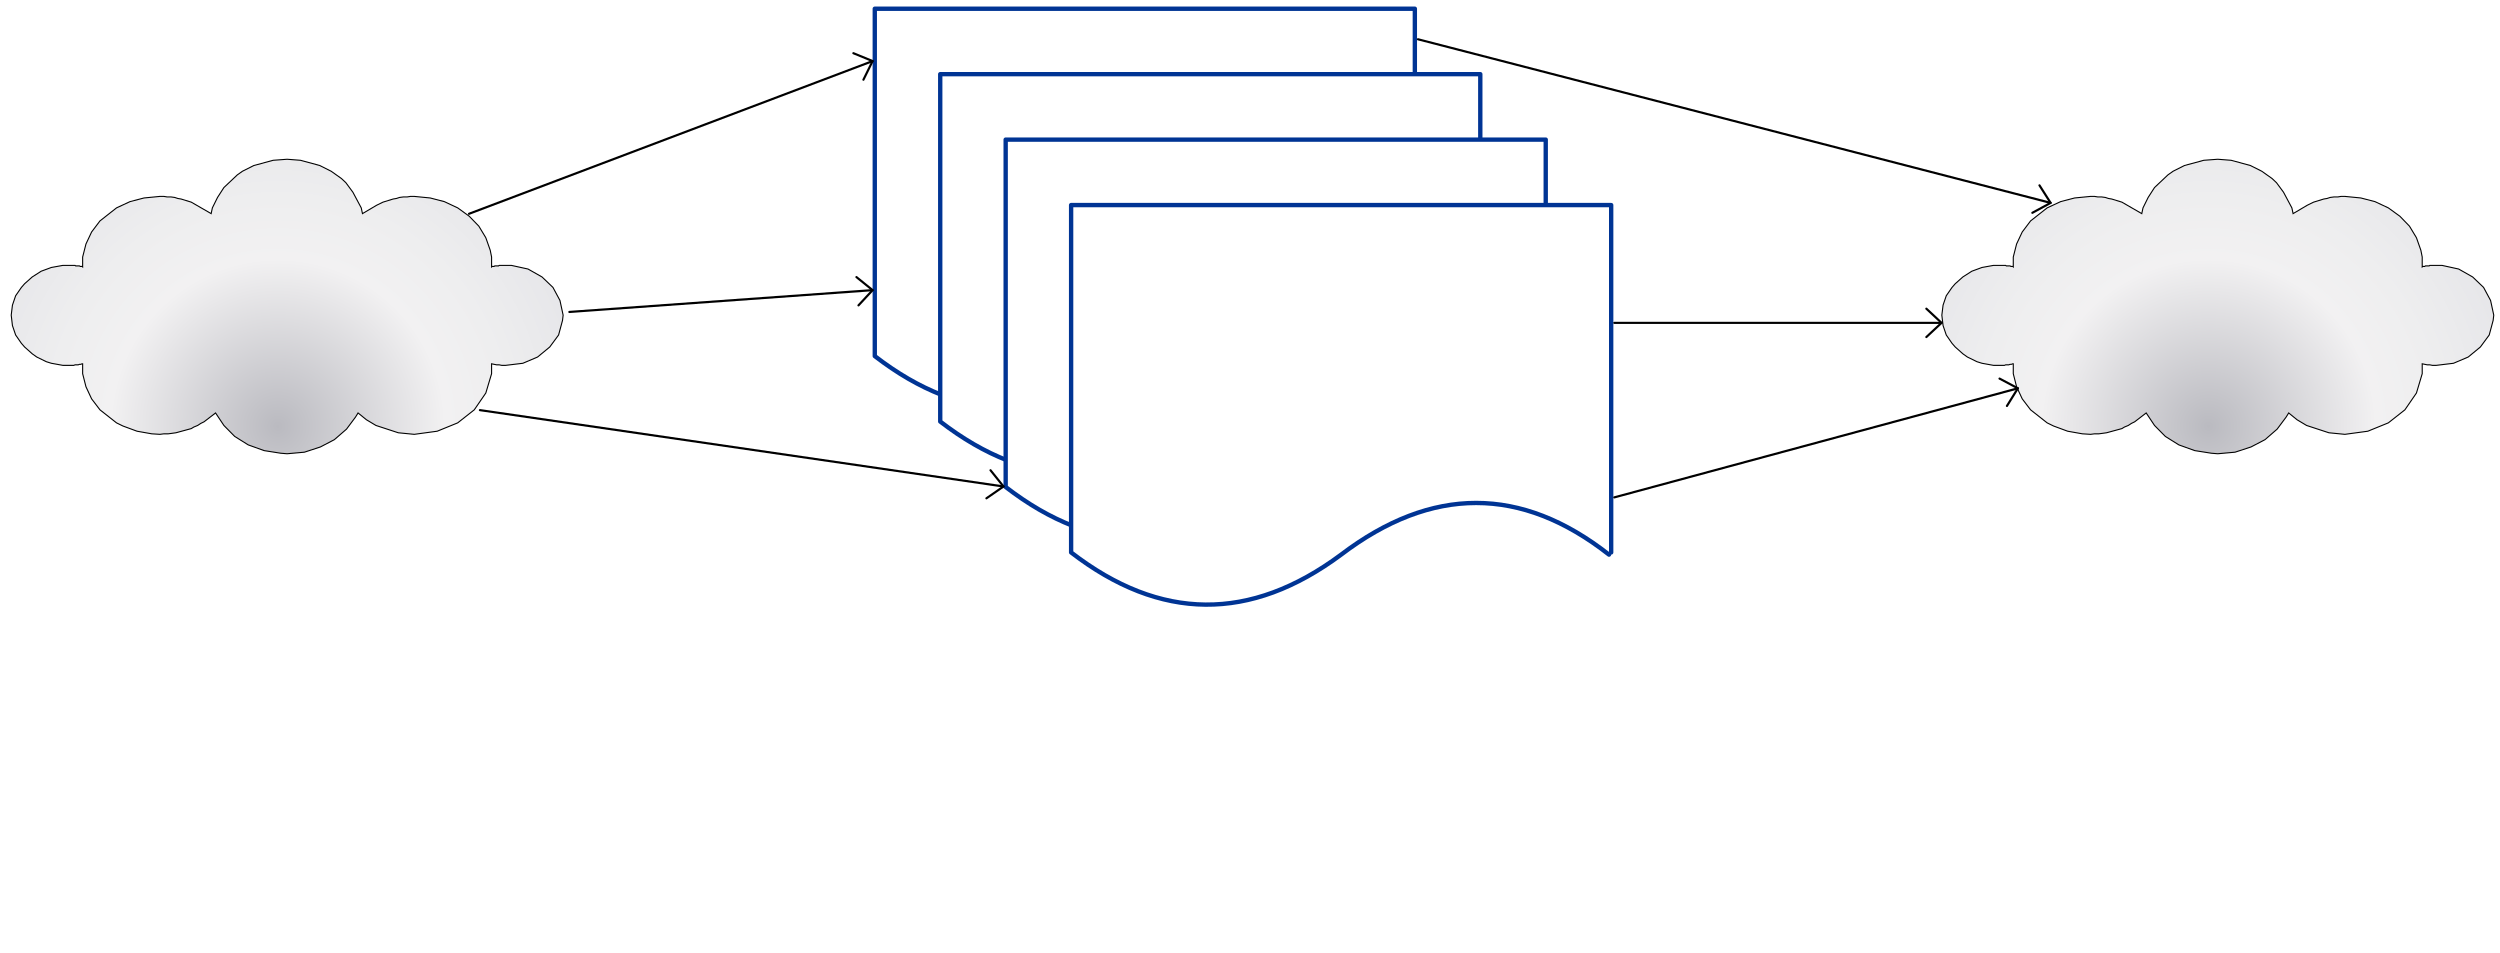 <svg xmlns="http://www.w3.org/2000/svg" xmlns:svg="http://www.w3.org/2000/svg" xmlns:xlink="http://www.w3.org/1999/xlink" version="1.0" viewBox="140 632 1146 436.95"><defs><style type="text/css">
        @font-face {
            font-family: 'lt_bold';
            src: url('undefined/assets/fonts/lato/lt-bold-webfont.woff2') format('woff2'),
                url('undefined/assets/fonts/lato/lt-bold-webfont.woff') format('woff');
            font-weight: normal;
            font-style: normal;
        }
        @font-face {
            font-family: 'lt_bold_italic';
            src: url('undefined/assets/fonts/lato/lt-bolditalic-webfont.woff2') format('woff2'),
                url('undefined/assets/fonts/lato/lt-bolditalic-webfont.woff') format('woff');
            font-weight: normal;
            font-style: normal;
        }
        @font-face {
            font-family: 'lt_italic';
            src: url('undefined/assets/fonts/lato/lt-italic-webfont.woff2') format('woff2'),
                url('undefined/assets/fonts/lato/lt-italic-webfont.woff') format('woff');
            font-weight: normal;
            font-style: normal;
        }
        @font-face {
            font-family: 'lt_regular';
            src: url('undefined/assets/fonts/lato/lt-regular-webfont.woff2') format('woff2'),
                url('undefined/assets/fonts/lato/lt-regular-webfont.woff') format('woff');
            font-weight: normal;
            font-style: normal;
        }
        @font-face {
            font-family: 'lt-hairline';
            src: url('undefined/assets/fonts/embed/lt-hairline-webfont.woff2') format('woff2'),
                url('undefined/assets/fonts/embed/lt-hairline-webfont.woff') format('woff');
            font-weight: normal;
            font-style: normal;
        }
        @font-face {
            font-family: 'lt-thinitalic';
            src: url('undefined/assets/fonts/embed/lt-thinitalic-webfont.woff2') format('woff2'),
                url('undefined/assets/fonts/embed/lt-thinitalic-webfont.woff') format('woff');
            font-weight: normal;
            font-style: normal;
        }
        @font-face {
            font-family: 'champagne';
            src: url('undefined/assets/fonts/embed/champagne-webfont.woff2') format('woff2'),
                url('undefined/assets/fonts/embed/champagne-webfont.woff') format('woff');
            font-weight: normal;
            font-style: normal;
        }
        @font-face {
            font-family: 'indie';
            src: url('undefined/assets/fonts/embed/indie-flower-webfont.woff2') format('woff2'),
                url('undefined/assets/fonts/embed/indie-flower-webfont.woff') format('woff');
            font-weight: normal;
            font-style: normal;
        }
        @font-face {
            font-family: 'bebas';
            src: url('undefined/assets/fonts/embed/bebasneue_regular-webfont.woff2') format('woff2'),
                url('undefined/assets/fonts/embed/bebasneue_regular-webfont.woff') format('woff');
            font-weight: normal;
            font-style: normal;
        }
        @font-face {
            font-family: 'bree';
            src: url('undefined/assets/fonts/embed/breeserif-regular-webfont.woff2') format('woff2'),
                url('undefined/assets/fonts/embed/breeserif-regular-webfont.woff') format('woff');
            font-weight: normal;
            font-style: normal;
        }
        @font-face {
            font-family: 'spartan';
            src: url('undefined/assets/fonts/embed/leaguespartan-bold-webfont.woff2') format('woff2'),
                url('undefined/assets/fonts/embed/leaguespartan-bold-webfont.woff') format('woff');
            font-weight: normal;
            font-style: normal;
        }
        @font-face {
            font-family: 'montserrat';
            src: url('undefined/assets/fonts/embed/montserrat-medium-webfont.woff2') format('woff2'),
                url('undefined/assets/fonts/embed/montserrat-medium-webfont.woff') format('woff');
            font-weight: normal;
            font-style: normal;
        }
        @font-face {
            font-family: 'open_sanscondensed';
            src: url('undefined/assets/fonts/embed/opensans-condlight-webfont.woff2') format('woff2'),
                url('undefined/assets/fonts/embed/opensans-condlight-webfont.woff') format('woff');
            font-weight: normal;
            font-style: normal;
        }
        @font-face {
            font-family: 'open_sansitalic';
            src: url('undefined/assets/fonts/embed/opensans-italic-webfont.woff2') format('woff2'),
                url('undefined/assets/fonts/embed/opensans-italic-webfont.woff') format('woff');
            font-weight: normal;
            font-style: normal;
        }
        @font-face {
            font-family: 'playfair';
            src: url('undefined/assets/fonts/embed/playfairdisplay-regular-webfont.woff2') format('woff2'),
                url('undefined/assets/fonts/embed/playfairdisplay-regular-webfont.woff') format('woff');
            font-weight: normal;
            font-style: normal;
        }
        @font-face {
            font-family: 'raleway';
            src: url('undefined/assets/fonts/embed/raleway-regular-webfont.woff2') format('woff2'),
                url('undefined/assets/fonts/embed/raleway-regular-webfont.woff') format('woff');
            font-weight: normal;
            font-style: normal;
        }
        @font-face {
            font-family: 'courier_prime';
            src: url('undefined/assets/fonts/embed/courier_prime-webfont.woff2') format('woff2'),
                url('undefined/assets/fonts/embed/courier_prime-webfont.woff') format('woff');
            font-weight: normal;
            font-style: normal;
        }
        p {
            margin: 0;
        }
        </style></defs><g id="2o5rde9xjl"><g transform="translate(540 635)"><path d="M 248.564,160.234 L 248.564,1 L 1,1 L 1,160.234 Q 62.391,207.587 124.782,161.234 Q 187.173,113.882 247.564,161.234" fill="rgb(255, 255, 255)" stroke="rgb(0, 52, 148)" stroke-width="2" stroke-linecap="round" stroke-linejoin="round"/></g></g><g id="91xaoj84gf"><g transform="translate(570 665)"><path d="M 248.564,160.234 L 248.564,1 L 1,1 L 1,160.234 Q 62.391,207.587 124.782,161.234 Q 187.173,113.881 247.564,161.234" fill="rgb(255, 255, 255)" stroke="rgb(0, 52, 148)" stroke-width="2" stroke-linecap="round" stroke-linejoin="round"/></g></g><g id="2bnfu6iydh"><g transform="translate(600 695)"><path d="M 248.564,160.234 L 248.564,1 L 1,1 L 1,160.234 Q 62.391,207.587 124.782,161.234 Q 187.173,113.881 247.564,161.234" fill="rgb(255, 255, 255)" stroke="rgb(0, 52, 148)" stroke-width="2" stroke-linecap="round" stroke-linejoin="round"/></g></g><g id="5zon7xz1sw"><g transform="translate(630 725)"><path d="M 248.564,160.234 L 248.564,1 L 1,1 L 1,160.234 Q 62.391,207.587 124.782,161.234 Q 187.173,113.881 247.564,161.234" fill="rgb(255, 255, 255)" stroke="rgb(0, 52, 148)" stroke-width="2" stroke-linecap="round" stroke-linejoin="round"/></g></g><g id="1df5rmqx0i"><g transform="translate(145 705)"><radialGradient id="11859" cx="122.39" cy="122.39" r="244.78" fx="122.39" fy="122.39" fr="0" gradientUnits="userSpaceOnUse"><stop offset="0%" stop-color="#BABAC0"/><stop offset="31.32%" stop-color="#F2F1F2"/><stop offset="42.86%" stop-color="#EEEEEF"/><stop offset="57.14%" stop-color="#E7E7EA"/><stop offset="71.43%" stop-color="#E2E2E5"/><stop offset="92.31%" stop-color="#D5D5DA"/><stop offset="100%" stop-color="#C8C8CE"/><stop offset="100%" stop-color="#E0E1E3"/><stop offset="100%" stop-color="#000000"/><stop offset="100%" stop-color="#0A0A0A"/><stop offset="100%" stop-color="#7B7B7C"/><stop offset="100%" stop-color="#C1C1C4"/><stop offset="100%" stop-color="#DDDDE0"/><stop offset="100%" stop-color="#C3C3C9"/><stop offset="100%" stop-color="#D2D2D6"/><stop offset="100%" stop-color="#FFFFFF"/><stop offset="100%" stop-color="#0D0D0D"/><stop offset="100%" stop-color="#303031"/><stop offset="100%" stop-color="#535355"/><stop offset="100%" stop-color="#727275"/><stop offset="100%" stop-color="#8C8C91"/><stop offset="100%" stop-color="#A2A2A7"/><stop offset="100%" stop-color="#B2B2B8"/><stop offset="100%" stop-color="#BEBEC3"/><stop offset="100%" stop-color="#C4C4CA"/><stop offset="100%" stop-color="#C6C6CC"/></radialGradient><path d="M 217.699,35.974 L 219.721,41.715 L 220.343,44.825 L 220.343,49.37 L 220.622,49.13 L 221.521,49.13 L 221.804,48.892 L 223.549,48.892 L 223.828,48.652 L 229.4,48.652 L 237.051,50.326 L 243.465,53.963 L 248.472,58.747 L 251.68,64.726 L 253.14,71.472 L 252.86,73.864 L 251.059,80.56 L 247.007,86.061 L 241.437,90.654 L 234.687,93.525 L 226.757,94.481 L 225.012,94.481 L 223.828,94.242 L 222.65,94.242 L 220.343,93.764 L 220.343,98.309 L 217.699,107.156 L 212.409,114.86 L 204.813,120.84 L 195.419,124.667 L 184.9,126.102 L 177.584,125.385 L 167.346,122.035 L 162.956,119.404 L 159.131,116.296 L 157.949,118.209 L 153.842,123.711 L 148.272,128.542 L 141.86,131.89 L 134.547,134.283 L 126.615,135 L 123.687,134.76 L 116.091,133.564 L 108.778,130.933 L 102.59,127.059 L 97.638,122.035 L 93.814,116.296 L 88.526,120.363 L 87.062,121.08 L 85.601,122.035 L 83.856,122.752 L 82.674,123.471 L 75.641,125.385 L 72.152,125.864 L 70.128,125.864 L 68.328,126.102 L 64.558,125.864 L 57.809,124.667 L 51.337,122.276 L 48.412,120.84 L 40.816,114.86 L 36.991,109.838 L 34.404,104.289 L 32.884,98.309 L 32.884,93.764 L 32.603,93.764 L 32.04,94.002 L 31.421,94.002 L 30.858,94.242 L 29.397,94.242 L 28.832,94.481 L 23.827,94.481 L 18.538,93.525 L 16.232,92.807 L 11.844,90.654 L 9.762,89.171 L 6.274,86.061 L 4.811,84.389 L 2.166,80.56 L 0.704,76.255 L 0.14,71.472 L 0.704,66.879 L 2.166,62.574 L 4.811,58.747 L 6.274,57.071 L 9.762,53.963 L 13.868,51.33 L 18.538,49.609 L 23.827,48.652 L 29.397,48.652 L 29.678,48.892 L 31.421,48.892 L 31.759,49.13 L 32.603,49.13 L 32.884,49.37 L 32.884,44.825 L 34.404,38.846 L 36.991,33.343 L 40.816,28.272 L 48.412,22.294 L 54.601,19.423 L 61.015,17.749 L 68.328,17.03 L 70.128,17.03 L 71.591,17.27 L 73.336,17.27 L 75.078,17.509 L 76.542,17.987 L 78.005,18.227 L 82.674,19.663 L 91.788,24.924 L 92.351,22.294 L 94.713,17.509 L 97.638,12.965 L 103.772,7.175 L 106.135,5.501 L 111.365,2.87 L 120.201,0.479 L 126.615,0 L 132.746,0.479 L 141.577,2.87 L 146.809,5.501 L 151.535,8.851 L 153.561,10.765 L 156.767,15.117 L 160.594,22.294 L 161.155,24.924 L 167.626,21.097 L 170.552,19.663 L 175.22,18.227 L 176.685,17.987 L 178.148,17.509 L 179.946,17.27 L 181.692,17.27 L 183.154,17.03 L 184.9,17.03 L 192.213,17.749 L 198.684,19.423 L 204.813,22.294 L 210.101,26.121 L 214.493,30.665 L 217.699,35.974" fill="url(#11859)" stroke="rgb(0, 0, 0)" stroke-width="0.5" stroke-miterlimit="10" vector-effect="non-scaling-stroke"/></g></g><g id="1nvng0t8sb"><g transform="translate(1030 705)"><radialGradient id="11859" cx="122.39" cy="122.39" r="244.78" fx="122.39" fy="122.39" fr="0" gradientUnits="userSpaceOnUse"><stop offset="0%" stop-color="#BABAC0"/><stop offset="31.32%" stop-color="#F2F1F2"/><stop offset="42.86%" stop-color="#EEEEEF"/><stop offset="57.14%" stop-color="#E7E7EA"/><stop offset="71.43%" stop-color="#E2E2E5"/><stop offset="92.31%" stop-color="#D5D5DA"/><stop offset="100%" stop-color="#C8C8CE"/><stop offset="100%" stop-color="#E0E1E3"/><stop offset="100%" stop-color="#000000"/><stop offset="100%" stop-color="#0A0A0A"/><stop offset="100%" stop-color="#7B7B7C"/><stop offset="100%" stop-color="#C1C1C4"/><stop offset="100%" stop-color="#DDDDE0"/><stop offset="100%" stop-color="#C3C3C9"/><stop offset="100%" stop-color="#D2D2D6"/><stop offset="100%" stop-color="#FFFFFF"/><stop offset="100%" stop-color="#0D0D0D"/><stop offset="100%" stop-color="#303031"/><stop offset="100%" stop-color="#535355"/><stop offset="100%" stop-color="#727275"/><stop offset="100%" stop-color="#8C8C91"/><stop offset="100%" stop-color="#A2A2A7"/><stop offset="100%" stop-color="#B2B2B8"/><stop offset="100%" stop-color="#BEBEC3"/><stop offset="100%" stop-color="#C4C4CA"/><stop offset="100%" stop-color="#C6C6CC"/></radialGradient><path d="M 217.699,35.974 L 219.721,41.715 L 220.343,44.825 L 220.343,49.37 L 220.622,49.13 L 221.521,49.13 L 221.804,48.892 L 223.549,48.892 L 223.828,48.652 L 229.4,48.652 L 237.051,50.326 L 243.465,53.963 L 248.472,58.747 L 251.68,64.726 L 253.14,71.472 L 252.86,73.864 L 251.059,80.56 L 247.007,86.061 L 241.437,90.654 L 234.687,93.525 L 226.757,94.481 L 225.012,94.481 L 223.828,94.242 L 222.65,94.242 L 220.343,93.764 L 220.343,98.309 L 217.699,107.156 L 212.409,114.86 L 204.813,120.84 L 195.419,124.667 L 184.9,126.102 L 177.584,125.385 L 167.346,122.035 L 162.956,119.404 L 159.131,116.296 L 157.949,118.209 L 153.842,123.711 L 148.272,128.542 L 141.86,131.89 L 134.547,134.283 L 126.615,135 L 123.687,134.76 L 116.091,133.564 L 108.778,130.933 L 102.59,127.059 L 97.638,122.035 L 93.814,116.296 L 88.526,120.363 L 87.062,121.08 L 85.601,122.035 L 83.856,122.752 L 82.674,123.471 L 75.641,125.385 L 72.152,125.864 L 70.128,125.864 L 68.328,126.102 L 64.558,125.864 L 57.809,124.667 L 51.337,122.276 L 48.412,120.84 L 40.816,114.86 L 36.991,109.838 L 34.404,104.289 L 32.884,98.309 L 32.884,93.764 L 32.603,93.764 L 32.04,94.002 L 31.421,94.002 L 30.858,94.242 L 29.397,94.242 L 28.832,94.481 L 23.827,94.481 L 18.538,93.525 L 16.232,92.807 L 11.844,90.654 L 9.762,89.171 L 6.274,86.061 L 4.811,84.389 L 2.166,80.56 L 0.704,76.255 L 0.14,71.472 L 0.704,66.879 L 2.166,62.574 L 4.811,58.747 L 6.274,57.071 L 9.762,53.963 L 13.868,51.33 L 18.538,49.609 L 23.827,48.652 L 29.397,48.652 L 29.678,48.892 L 31.421,48.892 L 31.759,49.13 L 32.603,49.13 L 32.884,49.37 L 32.884,44.825 L 34.404,38.846 L 36.991,33.343 L 40.816,28.272 L 48.412,22.294 L 54.601,19.423 L 61.015,17.749 L 68.328,17.03 L 70.128,17.03 L 71.591,17.27 L 73.336,17.27 L 75.078,17.509 L 76.542,17.987 L 78.005,18.227 L 82.674,19.663 L 91.788,24.924 L 92.351,22.294 L 94.713,17.509 L 97.638,12.965 L 103.772,7.175 L 106.135,5.501 L 111.365,2.87 L 120.201,0.479 L 126.615,0 L 132.746,0.479 L 141.577,2.87 L 146.809,5.501 L 151.535,8.851 L 153.561,10.765 L 156.767,15.117 L 160.594,22.294 L 161.155,24.924 L 167.626,21.097 L 170.552,19.663 L 175.22,18.227 L 176.685,17.987 L 178.148,17.509 L 179.946,17.27 L 181.692,17.27 L 183.154,17.03 L 184.9,17.03 L 192.213,17.749 L 198.684,19.423 L 204.813,22.294 L 210.101,26.121 L 214.493,30.665 L 217.699,35.974" fill="url(#11859)" stroke="rgb(0, 0, 0)" stroke-width="0.5" stroke-miterlimit="10" vector-effect="non-scaling-stroke"/></g></g><g id="4or1ospeuh"><g><path d="M 355,730 L 540,660" fill="none" stroke="#000000" stroke-width="1" stroke-linecap="round" stroke-linejoin="round"/><path d="M 540,660 L 531.194,656.385 M 540,660 L 535.793,668.539 Z" fill="#FFFFFF" stroke="#000000" stroke-width="1" stroke-linecap="round" stroke-linejoin="round"/></g></g><g id="14lt0vr2nc"><g><path d="M 360,820 L 600,855" fill="none" stroke="#000000" stroke-width="1" stroke-linecap="round" stroke-linejoin="round"/><path d="M 600,855 L 594.054,847.567 M 600,855 L 592.179,860.425 Z" fill="#FFFFFF" stroke="#000000" stroke-width="1" stroke-linecap="round" stroke-linejoin="round"/></g></g><g id="xqsbd5iz5t"><g><path d="M 401,775 L 540,765" fill="none" stroke="#000000" stroke-width="1" stroke-linecap="round" stroke-linejoin="round"/><path d="M 540,765 L 532.595,759.019 M 540,765 L 533.528,771.98 Z" fill="#FFFFFF" stroke="#000000" stroke-width="1" stroke-linecap="round" stroke-linejoin="round"/></g></g><g id="1ticydmwpb"><g><path d="M 880,780 L 1030,780" fill="none" stroke="#000000" stroke-width="1" stroke-linecap="round" stroke-linejoin="round"/><path d="M 1030,780 L 1023.043,773.503 M 1030,780 L 1023.043,786.497 Z" fill="#FFFFFF" stroke="#000000" stroke-width="1" stroke-linecap="round" stroke-linejoin="round"/></g></g><g id="1s9067u29o"><g><path d="M 790,650 L 1080,725" fill="none" stroke="#000000" stroke-width="1" stroke-linecap="round" stroke-linejoin="round"/><path d="M 1080,725 L 1074.892,716.968 M 1080,725 L 1071.638,729.548 Z" fill="#FFFFFF" stroke="#000000" stroke-width="1" stroke-linecap="round" stroke-linejoin="round"/></g></g><g id="48fsl5pkz6"><g><path d="M 880,860 L 1065,810" fill="none" stroke="#000000" stroke-width="1" stroke-linecap="round" stroke-linejoin="round"/><path d="M 1065,810 L 1056.589,805.543 M 1065,810 L 1059.98,818.087 Z" fill="#FFFFFF" stroke="#000000" stroke-width="1" stroke-linecap="round" stroke-linejoin="round"/></g></g><g id="213kpm0avu"><g transform="translate(690 1000.95)"><rect x="0" y="0" width="88.847" height="65" fill="rgba(255,255,255,0.01)" stroke="rgba(255,255,255,0.01)" stroke-width="NaN" stroke-linecap="round" stroke-linejoin="round"/></g></g></svg>